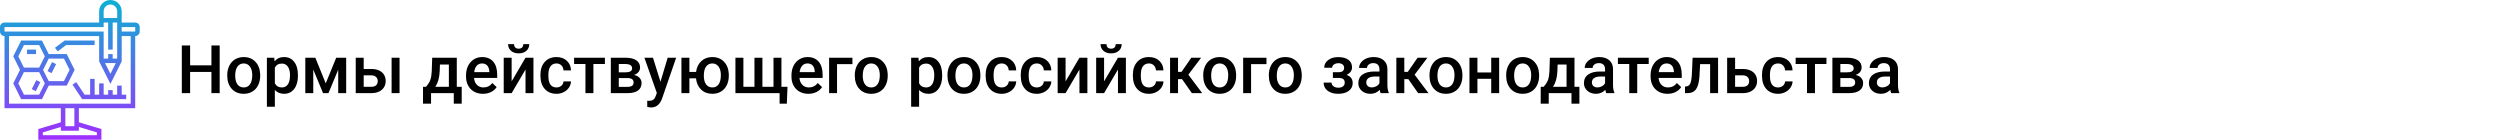 <?xml version="1.0" encoding="UTF-8"?> <svg xmlns="http://www.w3.org/2000/svg" width="1342" height="75" viewBox="0 0 1342 75" fill="none"> <rect width="1342" height="75" fill="white"></rect> <path d="M117.922 50H113.492V38.627H102.049V50H97.602V24.406H102.049V35.059H113.492V24.406H117.922V50ZM121.982 40.315C121.982 38.451 122.352 36.775 123.09 35.287C123.828 33.787 124.865 32.639 126.201 31.842C127.537 31.033 129.072 30.629 130.807 30.629C133.373 30.629 135.453 31.455 137.047 33.107C138.652 34.76 139.52 36.951 139.648 39.682L139.666 40.684C139.666 42.559 139.303 44.234 138.576 45.711C137.861 47.188 136.83 48.33 135.482 49.139C134.146 49.947 132.6 50.352 130.842 50.352C128.158 50.352 126.008 49.461 124.391 47.68C122.785 45.887 121.982 43.502 121.982 40.525V40.315ZM126.254 40.684C126.254 42.641 126.658 44.176 127.467 45.289C128.275 46.391 129.4 46.941 130.842 46.941C132.283 46.941 133.402 46.379 134.199 45.254C135.008 44.129 135.412 42.482 135.412 40.315C135.412 38.393 134.996 36.869 134.164 35.744C133.344 34.619 132.225 34.057 130.807 34.057C129.412 34.057 128.305 34.613 127.484 35.727C126.664 36.828 126.254 38.48 126.254 40.684ZM159.934 40.684C159.934 43.625 159.266 45.975 157.93 47.732C156.594 49.478 154.801 50.352 152.551 50.352C150.465 50.352 148.795 49.666 147.541 48.295V57.312H143.27V30.98H147.207L147.383 32.914C148.637 31.391 150.342 30.629 152.498 30.629C154.818 30.629 156.635 31.496 157.947 33.23C159.271 34.953 159.934 37.35 159.934 40.42V40.684ZM155.68 40.315C155.68 38.416 155.299 36.91 154.537 35.797C153.787 34.684 152.709 34.127 151.303 34.127C149.557 34.127 148.303 34.848 147.541 36.289V44.727C148.314 46.203 149.58 46.941 151.338 46.941C152.697 46.941 153.758 46.397 154.52 45.307C155.293 44.205 155.68 42.541 155.68 40.315ZM174.857 44.744L180.482 30.98H185.826V50H181.555V37.414L176.316 50H173.416L168.16 37.344V50H163.889V30.98H169.268L174.857 44.744ZM195.23 37.027H199.414C200.973 37.027 202.332 37.297 203.492 37.836C204.652 38.375 205.531 39.131 206.129 40.103C206.738 41.076 207.043 42.207 207.043 43.496C207.043 45.453 206.352 47.023 204.969 48.207C203.586 49.391 201.746 49.988 199.449 50H190.959V30.98H195.23V37.027ZM214.479 50H210.207V30.98H214.479V50ZM195.23 40.455V46.59H199.396C200.439 46.59 201.26 46.332 201.857 45.816C202.467 45.289 202.771 44.545 202.771 43.584C202.771 42.623 202.473 41.867 201.875 41.316C201.289 40.754 200.492 40.467 199.484 40.455H195.23ZM228.646 46.59C229.83 45.266 230.621 44.012 231.02 42.828C231.43 41.633 231.676 40.109 231.758 38.258L232.004 30.98H245.205V46.59H247.842V55.66H243.588V50H231.389V55.66H227.064L227.082 46.59H228.646ZM233.656 46.59H240.951V34.654H236.152L236.029 38.293C235.865 41.785 235.074 44.551 233.656 46.59ZM259.268 50.352C256.561 50.352 254.363 49.502 252.676 47.803C251 46.092 250.162 43.818 250.162 40.982V40.455C250.162 38.557 250.525 36.863 251.252 35.375C251.99 33.875 253.021 32.709 254.346 31.877C255.67 31.045 257.146 30.629 258.775 30.629C261.365 30.629 263.363 31.455 264.77 33.107C266.188 34.76 266.896 37.098 266.896 40.121V41.844H254.469C254.598 43.414 255.119 44.656 256.033 45.57C256.959 46.484 258.119 46.941 259.514 46.941C261.471 46.941 263.064 46.15 264.295 44.568L266.598 46.766C265.836 47.902 264.816 48.787 263.539 49.42C262.273 50.041 260.85 50.352 259.268 50.352ZM258.758 34.057C257.586 34.057 256.637 34.467 255.91 35.287C255.195 36.107 254.738 37.25 254.539 38.715H262.678V38.398C262.584 36.969 262.203 35.891 261.535 35.164C260.867 34.426 259.941 34.057 258.758 34.057ZM282.102 30.98H286.355V50H282.102V37.309L274.648 50H270.395V30.98H274.648V43.672L282.102 30.98ZM284.105 23.686C284.105 25.162 283.59 26.357 282.559 27.271C281.527 28.186 280.15 28.643 278.428 28.643C276.705 28.643 275.328 28.186 274.297 27.271C273.266 26.357 272.75 25.162 272.75 23.686H275.949C275.949 24.459 276.166 25.062 276.6 25.496C277.045 25.918 277.654 26.129 278.428 26.129C279.201 26.129 279.805 25.918 280.238 25.496C280.672 25.062 280.889 24.459 280.889 23.686H284.105ZM298.713 46.941C299.779 46.941 300.664 46.631 301.367 46.01C302.07 45.389 302.445 44.621 302.492 43.707H306.518C306.471 44.891 306.102 45.998 305.41 47.029C304.719 48.049 303.781 48.857 302.598 49.455C301.414 50.053 300.137 50.352 298.766 50.352C296.105 50.352 293.996 49.49 292.438 47.768C290.879 46.045 290.1 43.666 290.1 40.631V40.191C290.1 37.297 290.873 34.982 292.42 33.248C293.967 31.502 296.076 30.629 298.748 30.629C301.01 30.629 302.85 31.291 304.268 32.615C305.697 33.928 306.447 35.656 306.518 37.801H302.492C302.445 36.711 302.07 35.815 301.367 35.111C300.676 34.408 299.791 34.057 298.713 34.057C297.33 34.057 296.264 34.56 295.514 35.568C294.764 36.565 294.383 38.082 294.371 40.121V40.807C294.371 42.869 294.74 44.41 295.479 45.43C296.229 46.438 297.307 46.941 298.713 46.941ZM324.711 34.373H318.541V50H314.27V34.373H308.17V30.98H324.711V34.373ZM327.893 50V30.98H335.609C338.211 30.98 340.191 31.438 341.551 32.352C342.91 33.254 343.59 34.555 343.59 36.254C343.59 37.133 343.314 37.924 342.764 38.627C342.225 39.318 341.422 39.852 340.355 40.227C341.598 40.484 342.582 41.006 343.309 41.791C344.035 42.576 344.398 43.502 344.398 44.568C344.398 46.338 343.742 47.685 342.43 48.611C341.129 49.537 339.254 50 336.805 50H327.893ZM332.164 41.897V46.625H336.84C339.031 46.625 340.127 45.84 340.127 44.27C340.127 42.688 339.014 41.897 336.787 41.897H332.164ZM332.164 38.838H335.68C338.105 38.838 339.318 38.123 339.318 36.693C339.318 35.193 338.17 34.42 335.873 34.373H332.164V38.838ZM354.541 43.883L358.408 30.98H362.961L355.402 52.883C354.242 56.082 352.273 57.682 349.496 57.682C348.875 57.682 348.189 57.576 347.439 57.365V54.06L348.248 54.113C349.326 54.113 350.135 53.914 350.674 53.516C351.225 53.129 351.658 52.473 351.975 51.547L352.59 49.912L345.91 30.98H350.516L354.541 43.883ZM370.062 38.627H373.648C373.965 36.201 374.902 34.262 376.461 32.809C378.02 31.355 379.988 30.629 382.367 30.629C384.934 30.629 387.014 31.455 388.607 33.107C390.213 34.76 391.08 36.951 391.209 39.682L391.227 40.684C391.227 42.559 390.863 44.234 390.137 45.711C389.422 47.188 388.391 48.33 387.043 49.139C385.707 49.947 384.16 50.352 382.402 50.352C379.941 50.352 377.92 49.59 376.338 48.066C374.768 46.543 373.859 44.539 373.613 42.055H370.062V50H365.791V30.98H370.062V38.627ZM377.814 40.684C377.814 42.641 378.219 44.176 379.027 45.289C379.836 46.391 380.961 46.941 382.402 46.941C383.844 46.941 384.963 46.379 385.76 45.254C386.557 44.129 386.955 42.482 386.955 40.315C386.955 38.357 386.539 36.828 385.707 35.727C384.887 34.613 383.773 34.057 382.367 34.057C380.973 34.057 379.865 34.613 379.045 35.727C378.225 36.828 377.814 38.48 377.814 40.684ZM399.049 30.98V46.59H404.99V30.98H409.262V46.59H415.221V30.98H419.475V46.59H422.727L422.375 55.643H418.49V50H394.777V30.98H399.049ZM433.959 50.352C431.252 50.352 429.055 49.502 427.367 47.803C425.691 46.092 424.854 43.818 424.854 40.982V40.455C424.854 38.557 425.217 36.863 425.943 35.375C426.682 33.875 427.713 32.709 429.037 31.877C430.361 31.045 431.838 30.629 433.467 30.629C436.057 30.629 438.055 31.455 439.461 33.107C440.879 34.76 441.588 37.098 441.588 40.121V41.844H429.16C429.289 43.414 429.811 44.656 430.725 45.57C431.65 46.484 432.811 46.941 434.205 46.941C436.162 46.941 437.756 46.15 438.986 44.568L441.289 46.766C440.527 47.902 439.508 48.787 438.23 49.42C436.965 50.041 435.541 50.352 433.959 50.352ZM433.449 34.057C432.277 34.057 431.328 34.467 430.602 35.287C429.887 36.107 429.43 37.25 429.23 38.715H437.369V38.398C437.275 36.969 436.895 35.891 436.227 35.164C435.559 34.426 434.633 34.057 433.449 34.057ZM457.584 34.426H449.322V50H445.068V30.98H457.584V34.426ZM458.85 40.315C458.85 38.451 459.219 36.775 459.957 35.287C460.695 33.787 461.732 32.639 463.068 31.842C464.404 31.033 465.939 30.629 467.674 30.629C470.24 30.629 472.32 31.455 473.914 33.107C475.52 34.76 476.387 36.951 476.516 39.682L476.533 40.684C476.533 42.559 476.17 44.234 475.443 45.711C474.729 47.188 473.697 48.33 472.35 49.139C471.014 49.947 469.467 50.352 467.709 50.352C465.025 50.352 462.875 49.461 461.258 47.68C459.652 45.887 458.85 43.502 458.85 40.525V40.315ZM463.121 40.684C463.121 42.641 463.525 44.176 464.334 45.289C465.143 46.391 466.268 46.941 467.709 46.941C469.15 46.941 470.27 46.379 471.066 45.254C471.875 44.129 472.279 42.482 472.279 40.315C472.279 38.393 471.863 36.869 471.031 35.744C470.211 34.619 469.092 34.057 467.674 34.057C466.279 34.057 465.172 34.613 464.352 35.727C463.531 36.828 463.121 38.48 463.121 40.684ZM505.766 40.684C505.766 43.625 505.098 45.975 503.762 47.732C502.426 49.478 500.633 50.352 498.383 50.352C496.297 50.352 494.627 49.666 493.373 48.295V57.312H489.102V30.98H493.039L493.215 32.914C494.469 31.391 496.174 30.629 498.33 30.629C500.65 30.629 502.467 31.496 503.779 33.23C505.104 34.953 505.766 37.35 505.766 40.42V40.684ZM501.512 40.315C501.512 38.416 501.131 36.91 500.369 35.797C499.619 34.684 498.541 34.127 497.135 34.127C495.389 34.127 494.135 34.848 493.373 36.289V44.727C494.146 46.203 495.412 46.941 497.17 46.941C498.529 46.941 499.59 46.397 500.352 45.307C501.125 44.205 501.512 42.541 501.512 40.315ZM508.596 40.315C508.596 38.451 508.965 36.775 509.703 35.287C510.441 33.787 511.479 32.639 512.814 31.842C514.15 31.033 515.686 30.629 517.42 30.629C519.986 30.629 522.066 31.455 523.66 33.107C525.266 34.76 526.133 36.951 526.262 39.682L526.279 40.684C526.279 42.559 525.916 44.234 525.189 45.711C524.475 47.188 523.443 48.33 522.096 49.139C520.76 49.947 519.213 50.352 517.455 50.352C514.771 50.352 512.621 49.461 511.004 47.68C509.398 45.887 508.596 43.502 508.596 40.525V40.315ZM512.867 40.684C512.867 42.641 513.271 44.176 514.08 45.289C514.889 46.391 516.014 46.941 517.455 46.941C518.896 46.941 520.016 46.379 520.812 45.254C521.621 44.129 522.025 42.482 522.025 40.315C522.025 38.393 521.609 36.869 520.777 35.744C519.957 34.619 518.838 34.057 517.42 34.057C516.025 34.057 514.918 34.613 514.098 35.727C513.277 36.828 512.867 38.48 512.867 40.684ZM537.705 46.941C538.771 46.941 539.656 46.631 540.359 46.01C541.062 45.389 541.438 44.621 541.484 43.707H545.51C545.463 44.891 545.094 45.998 544.402 47.029C543.711 48.049 542.773 48.857 541.59 49.455C540.406 50.053 539.129 50.352 537.758 50.352C535.098 50.352 532.988 49.49 531.43 47.768C529.871 46.045 529.092 43.666 529.092 40.631V40.191C529.092 37.297 529.865 34.982 531.412 33.248C532.959 31.502 535.068 30.629 537.74 30.629C540.002 30.629 541.842 31.291 543.26 32.615C544.689 33.928 545.439 35.656 545.51 37.801H541.484C541.438 36.711 541.062 35.815 540.359 35.111C539.668 34.408 538.783 34.057 537.705 34.057C536.322 34.057 535.256 34.56 534.506 35.568C533.756 36.565 533.375 38.082 533.363 40.121V40.807C533.363 42.869 533.732 44.41 534.471 45.43C535.221 46.438 536.299 46.941 537.705 46.941ZM556.549 46.941C557.615 46.941 558.5 46.631 559.203 46.01C559.906 45.389 560.281 44.621 560.328 43.707H564.354C564.307 44.891 563.938 45.998 563.246 47.029C562.555 48.049 561.617 48.857 560.434 49.455C559.25 50.053 557.973 50.352 556.602 50.352C553.941 50.352 551.832 49.49 550.273 47.768C548.715 46.045 547.936 43.666 547.936 40.631V40.191C547.936 37.297 548.709 34.982 550.256 33.248C551.803 31.502 553.912 30.629 556.584 30.629C558.846 30.629 560.686 31.291 562.104 32.615C563.533 33.928 564.283 35.656 564.354 37.801H560.328C560.281 36.711 559.906 35.815 559.203 35.111C558.512 34.408 557.627 34.057 556.549 34.057C555.166 34.057 554.1 34.56 553.35 35.568C552.6 36.565 552.219 38.082 552.207 40.121V40.807C552.207 42.869 552.576 44.41 553.314 45.43C554.064 46.438 555.143 46.941 556.549 46.941ZM579.453 30.98H583.707V50H579.453V37.309L572 50H567.746V30.98H572V43.672L579.453 30.98ZM600.125 30.98H604.379V50H600.125V37.309L592.672 50H588.418V30.98H592.672V43.672L600.125 30.98ZM602.129 23.686C602.129 25.162 601.613 26.357 600.582 27.271C599.551 28.186 598.174 28.643 596.451 28.643C594.729 28.643 593.352 28.186 592.32 27.271C591.289 26.357 590.773 25.162 590.773 23.686H593.973C593.973 24.459 594.189 25.062 594.623 25.496C595.068 25.918 595.678 26.129 596.451 26.129C597.225 26.129 597.828 25.918 598.262 25.496C598.695 25.062 598.912 24.459 598.912 23.686H602.129ZM616.736 46.941C617.803 46.941 618.688 46.631 619.391 46.01C620.094 45.389 620.469 44.621 620.516 43.707H624.541C624.494 44.891 624.125 45.998 623.434 47.029C622.742 48.049 621.805 48.857 620.621 49.455C619.438 50.053 618.16 50.352 616.789 50.352C614.129 50.352 612.02 49.49 610.461 47.768C608.902 46.045 608.123 43.666 608.123 40.631V40.191C608.123 37.297 608.896 34.982 610.443 33.248C611.99 31.502 614.1 30.629 616.771 30.629C619.033 30.629 620.873 31.291 622.291 32.615C623.721 33.928 624.471 35.656 624.541 37.801H620.516C620.469 36.711 620.094 35.815 619.391 35.111C618.699 34.408 617.814 34.057 616.736 34.057C615.354 34.057 614.287 34.56 613.537 35.568C612.787 36.565 612.406 38.082 612.395 40.121V40.807C612.395 42.869 612.764 44.41 613.502 45.43C614.252 46.438 615.33 46.941 616.736 46.941ZM634.525 42.477H632.363V50H628.092V30.98H632.363V38.574H634.244L639.5 30.98H644.773L637.9 40.086L645.354 50H639.799L634.525 42.477ZM645.881 40.315C645.881 38.451 646.25 36.775 646.988 35.287C647.727 33.787 648.764 32.639 650.1 31.842C651.436 31.033 652.971 30.629 654.705 30.629C657.271 30.629 659.352 31.455 660.945 33.107C662.551 34.76 663.418 36.951 663.547 39.682L663.564 40.684C663.564 42.559 663.201 44.234 662.475 45.711C661.76 47.188 660.729 48.33 659.381 49.139C658.045 49.947 656.498 50.352 654.74 50.352C652.057 50.352 649.906 49.461 648.289 47.68C646.684 45.887 645.881 43.502 645.881 40.525V40.315ZM650.152 40.684C650.152 42.641 650.557 44.176 651.365 45.289C652.174 46.391 653.299 46.941 654.74 46.941C656.182 46.941 657.301 46.379 658.098 45.254C658.906 44.129 659.311 42.482 659.311 40.315C659.311 38.393 658.895 36.869 658.062 35.744C657.242 34.619 656.123 34.057 654.705 34.057C653.311 34.057 652.203 34.613 651.383 35.727C650.562 36.828 650.152 38.48 650.152 40.684ZM679.842 34.426H671.58V50H667.326V30.98H679.842V34.426ZM681.107 40.315C681.107 38.451 681.477 36.775 682.215 35.287C682.953 33.787 683.99 32.639 685.326 31.842C686.662 31.033 688.197 30.629 689.932 30.629C692.498 30.629 694.578 31.455 696.172 33.107C697.777 34.76 698.645 36.951 698.773 39.682L698.791 40.684C698.791 42.559 698.428 44.234 697.701 45.711C696.986 47.188 695.955 48.33 694.607 49.139C693.271 49.947 691.725 50.352 689.967 50.352C687.283 50.352 685.133 49.461 683.516 47.68C681.91 45.887 681.107 43.502 681.107 40.525V40.315ZM685.379 40.684C685.379 42.641 685.783 44.176 686.592 45.289C687.4 46.391 688.525 46.941 689.967 46.941C691.408 46.941 692.527 46.379 693.324 45.254C694.133 44.129 694.537 42.482 694.537 40.315C694.537 38.393 694.121 36.869 693.289 35.744C692.469 34.619 691.35 34.057 689.932 34.057C688.537 34.057 687.43 34.613 686.609 35.727C685.789 36.828 685.379 38.48 685.379 40.684ZM725.773 36.184C725.773 37.027 725.516 37.807 725 38.522C724.496 39.225 723.781 39.787 722.855 40.209C725.035 40.971 726.125 42.441 726.125 44.621C726.125 46.367 725.416 47.762 723.998 48.805C722.58 49.836 720.682 50.352 718.303 50.352C716.85 50.352 715.525 50.111 714.33 49.631C713.135 49.139 712.203 48.447 711.535 47.557C710.867 46.654 710.533 45.588 710.533 44.357H714.787C714.787 45.131 715.133 45.781 715.824 46.309C716.516 46.824 717.389 47.082 718.443 47.082C719.486 47.082 720.312 46.842 720.922 46.361C721.543 45.869 721.854 45.23 721.854 44.445C721.854 43.52 721.584 42.852 721.045 42.441C720.506 42.031 719.674 41.826 718.549 41.826H715.49V38.75H718.654C720.564 38.727 721.52 37.941 721.52 36.395C721.52 35.621 721.244 35.018 720.693 34.584C720.143 34.15 719.387 33.934 718.426 33.934C717.488 33.934 716.697 34.168 716.053 34.637C715.408 35.094 715.086 35.674 715.086 36.377H710.832C710.832 34.701 711.535 33.33 712.941 32.264C714.348 31.186 716.135 30.646 718.303 30.646C720.658 30.646 722.492 31.127 723.805 32.088C725.117 33.049 725.773 34.414 725.773 36.184ZM741.119 50C740.932 49.637 740.768 49.045 740.627 48.225C739.268 49.643 737.604 50.352 735.635 50.352C733.725 50.352 732.166 49.807 730.959 48.717C729.752 47.627 729.148 46.279 729.148 44.674C729.148 42.647 729.898 41.094 731.398 40.016C732.91 38.926 735.066 38.381 737.867 38.381H740.486V37.133C740.486 36.148 740.211 35.363 739.66 34.777C739.109 34.18 738.271 33.881 737.146 33.881C736.174 33.881 735.377 34.127 734.756 34.619C734.135 35.1 733.824 35.715 733.824 36.465H729.553C729.553 35.422 729.898 34.449 730.59 33.547C731.281 32.633 732.219 31.918 733.402 31.402C734.598 30.887 735.928 30.629 737.393 30.629C739.619 30.629 741.395 31.191 742.719 32.316C744.043 33.43 744.723 35 744.758 37.027V45.605C744.758 47.316 744.998 48.682 745.479 49.701V50H741.119ZM736.426 46.924C737.27 46.924 738.061 46.719 738.799 46.309C739.549 45.898 740.111 45.348 740.486 44.656V41.07H738.184C736.602 41.07 735.412 41.346 734.615 41.897C733.818 42.447 733.42 43.227 733.42 44.234C733.42 45.055 733.689 45.711 734.229 46.203C734.779 46.684 735.512 46.924 736.426 46.924ZM755.99 42.477H753.828V50H749.557V30.98H753.828V38.574H755.709L760.965 30.98H766.238L759.365 40.086L766.818 50H761.264L755.99 42.477ZM767.346 40.315C767.346 38.451 767.715 36.775 768.453 35.287C769.191 33.787 770.229 32.639 771.564 31.842C772.9 31.033 774.436 30.629 776.17 30.629C778.736 30.629 780.816 31.455 782.41 33.107C784.016 34.76 784.883 36.951 785.012 39.682L785.029 40.684C785.029 42.559 784.666 44.234 783.939 45.711C783.225 47.188 782.193 48.33 780.846 49.139C779.51 49.947 777.963 50.352 776.205 50.352C773.521 50.352 771.371 49.461 769.754 47.68C768.148 45.887 767.346 43.502 767.346 40.525V40.315ZM771.617 40.684C771.617 42.641 772.021 44.176 772.83 45.289C773.639 46.391 774.764 46.941 776.205 46.941C777.646 46.941 778.766 46.379 779.562 45.254C780.371 44.129 780.775 42.482 780.775 40.315C780.775 38.393 780.359 36.869 779.527 35.744C778.707 34.619 777.588 34.057 776.17 34.057C774.775 34.057 773.668 34.613 772.848 35.727C772.027 36.828 771.617 38.48 771.617 40.684ZM804.752 50H800.48V42.318H793.08V50H788.809V30.98H793.08V38.908H800.48V30.98H804.752V50ZM808.514 40.315C808.514 38.451 808.883 36.775 809.621 35.287C810.359 33.787 811.396 32.639 812.732 31.842C814.068 31.033 815.604 30.629 817.338 30.629C819.904 30.629 821.984 31.455 823.578 33.107C825.184 34.76 826.051 36.951 826.18 39.682L826.197 40.684C826.197 42.559 825.834 44.234 825.107 45.711C824.393 47.188 823.361 48.33 822.014 49.139C820.678 49.947 819.131 50.352 817.373 50.352C814.689 50.352 812.539 49.461 810.922 47.68C809.316 45.887 808.514 43.502 808.514 40.525V40.315ZM812.785 40.684C812.785 42.641 813.189 44.176 813.998 45.289C814.807 46.391 815.932 46.941 817.373 46.941C818.814 46.941 819.934 46.379 820.73 45.254C821.539 44.129 821.943 42.482 821.943 40.315C821.943 38.393 821.527 36.869 820.695 35.744C819.875 34.619 818.756 34.057 817.338 34.057C815.943 34.057 814.836 34.613 814.016 35.727C813.195 36.828 812.785 38.48 812.785 40.684ZM828.623 46.59C829.807 45.266 830.598 44.012 830.996 42.828C831.406 41.633 831.652 40.109 831.734 38.258L831.98 30.98H845.182V46.59H847.818V55.66H843.564V50H831.365V55.66H827.041L827.059 46.59H828.623ZM833.633 46.59H840.928V34.654H836.129L836.006 38.293C835.842 41.785 835.051 44.551 833.633 46.59ZM862.232 50C862.045 49.637 861.881 49.045 861.74 48.225C860.381 49.643 858.717 50.352 856.748 50.352C854.838 50.352 853.279 49.807 852.072 48.717C850.865 47.627 850.262 46.279 850.262 44.674C850.262 42.647 851.012 41.094 852.512 40.016C854.023 38.926 856.18 38.381 858.98 38.381H861.6V37.133C861.6 36.148 861.324 35.363 860.773 34.777C860.223 34.18 859.385 33.881 858.26 33.881C857.287 33.881 856.49 34.127 855.869 34.619C855.248 35.1 854.938 35.715 854.938 36.465H850.666C850.666 35.422 851.012 34.449 851.703 33.547C852.395 32.633 853.332 31.918 854.516 31.402C855.711 30.887 857.041 30.629 858.506 30.629C860.732 30.629 862.508 31.191 863.832 32.316C865.156 33.43 865.836 35 865.871 37.027V45.605C865.871 47.316 866.111 48.682 866.592 49.701V50H862.232ZM857.539 46.924C858.383 46.924 859.174 46.719 859.912 46.309C860.662 45.898 861.225 45.348 861.6 44.656V41.07H859.297C857.715 41.07 856.525 41.346 855.729 41.897C854.932 42.447 854.533 43.227 854.533 44.234C854.533 45.055 854.803 45.711 855.342 46.203C855.893 46.684 856.625 46.924 857.539 46.924ZM885.031 34.373H878.861V50H874.59V34.373H868.49V30.98H885.031V34.373ZM895.139 50.352C892.432 50.352 890.234 49.502 888.547 47.803C886.871 46.092 886.033 43.818 886.033 40.982V40.455C886.033 38.557 886.396 36.863 887.123 35.375C887.861 33.875 888.893 32.709 890.217 31.877C891.541 31.045 893.018 30.629 894.646 30.629C897.236 30.629 899.234 31.455 900.641 33.107C902.059 34.76 902.768 37.098 902.768 40.121V41.844H890.34C890.469 43.414 890.99 44.656 891.904 45.57C892.83 46.484 893.99 46.941 895.385 46.941C897.342 46.941 898.936 46.15 900.166 44.568L902.469 46.766C901.707 47.902 900.688 48.787 899.41 49.42C898.145 50.041 896.721 50.352 895.139 50.352ZM894.629 34.057C893.457 34.057 892.508 34.467 891.781 35.287C891.066 36.107 890.609 37.25 890.41 38.715H898.549V38.398C898.455 36.969 898.074 35.891 897.406 35.164C896.738 34.426 895.812 34.057 894.629 34.057ZM922.262 30.98V50H917.99V34.426H912.611L912.26 41.053C912.037 44.24 911.422 46.531 910.414 47.926C909.418 49.309 907.889 50 905.826 50H904.508L904.49 46.449L905.369 46.361C906.307 46.232 906.986 45.664 907.408 44.656C907.842 43.637 908.117 41.785 908.234 39.102L908.586 30.98H922.262ZM931.402 37.027H935.586C937.145 37.027 938.504 37.297 939.664 37.836C940.824 38.375 941.703 39.131 942.301 40.103C942.91 41.076 943.215 42.207 943.215 43.496C943.215 45.453 942.523 47.023 941.141 48.207C939.758 49.391 937.918 49.988 935.621 50H927.131V30.98H931.402V37.027ZM931.402 40.455V46.59H935.568C936.611 46.59 937.432 46.332 938.029 45.816C938.639 45.289 938.943 44.545 938.943 43.584C938.943 42.623 938.645 41.867 938.047 41.316C937.461 40.754 936.664 40.467 935.656 40.455H931.402ZM954.447 46.941C955.514 46.941 956.398 46.631 957.102 46.01C957.805 45.389 958.18 44.621 958.227 43.707H962.252C962.205 44.891 961.836 45.998 961.145 47.029C960.453 48.049 959.516 48.857 958.332 49.455C957.148 50.053 955.871 50.352 954.5 50.352C951.84 50.352 949.73 49.49 948.172 47.768C946.613 46.045 945.834 43.666 945.834 40.631V40.191C945.834 37.297 946.607 34.982 948.154 33.248C949.701 31.502 951.811 30.629 954.482 30.629C956.744 30.629 958.584 31.291 960.002 32.615C961.432 33.928 962.182 35.656 962.252 37.801H958.227C958.18 36.711 957.805 35.815 957.102 35.111C956.41 34.408 955.525 34.057 954.447 34.057C953.064 34.057 951.998 34.56 951.248 35.568C950.498 36.565 950.117 38.082 950.105 40.121V40.807C950.105 42.869 950.475 44.41 951.213 45.43C951.963 46.438 953.041 46.941 954.447 46.941ZM980.445 34.373H974.275V50H970.004V34.373H963.904V30.98H980.445V34.373ZM983.627 50V30.98H991.344C993.945 30.98 995.926 31.438 997.285 32.352C998.645 33.254 999.324 34.555 999.324 36.254C999.324 37.133 999.049 37.924 998.498 38.627C997.959 39.318 997.156 39.852 996.09 40.227C997.332 40.484 998.316 41.006 999.043 41.791C999.77 42.576 1000.13 43.502 1000.13 44.568C1000.13 46.338 999.477 47.685 998.164 48.611C996.863 49.537 994.988 50 992.539 50H983.627ZM987.898 41.897V46.625H992.574C994.766 46.625 995.861 45.84 995.861 44.27C995.861 42.688 994.748 41.897 992.521 41.897H987.898ZM987.898 38.838H991.414C993.84 38.838 995.053 38.123 995.053 36.693C995.053 35.193 993.904 34.42 991.607 34.373H987.898V38.838ZM1015.2 50C1015.01 49.637 1014.85 49.045 1014.71 48.225C1013.35 49.643 1011.68 50.352 1009.71 50.352C1007.8 50.352 1006.24 49.807 1005.04 48.717C1003.83 47.627 1003.23 46.279 1003.23 44.674C1003.23 42.647 1003.98 41.094 1005.48 40.016C1006.99 38.926 1009.14 38.381 1011.95 38.381H1014.56V37.133C1014.56 36.148 1014.29 35.363 1013.74 34.777C1013.19 34.18 1012.35 33.881 1011.22 33.881C1010.25 33.881 1009.46 34.127 1008.83 34.619C1008.21 35.1 1007.9 35.715 1007.9 36.465H1003.63C1003.63 35.422 1003.98 34.449 1004.67 33.547C1005.36 32.633 1006.3 31.918 1007.48 31.402C1008.68 30.887 1010.01 30.629 1011.47 30.629C1013.7 30.629 1015.47 31.191 1016.8 32.316C1018.12 33.43 1018.8 35 1018.84 37.027V45.605C1018.84 47.316 1019.08 48.682 1019.56 49.701V50H1015.2ZM1010.5 46.924C1011.35 46.924 1012.14 46.719 1012.88 46.309C1013.63 45.898 1014.19 45.348 1014.56 44.656V41.07H1012.26C1010.68 41.07 1009.49 41.346 1008.69 41.897C1007.9 42.447 1007.5 43.227 1007.5 44.234C1007.5 45.055 1007.77 45.711 1008.31 46.203C1008.86 46.684 1009.59 46.924 1010.5 46.924Z" fill="black"></path> <path d="M72.581 12.097H65.323V6.048C65.323 2.714 62.609 0 59.274 0C55.939 0 53.226 2.714 53.226 6.048V12.097H2.419C1.085 12.097 0 13.182 0 14.516V16.936C0 18.27 1.085 19.355 2.419 19.355V58.065H32.661V65.632L20.564 69.261V75H54.435V69.261L42.339 65.632V58.065H72.581V19.355C73.915 19.355 75 18.27 75 16.936V14.516C75 13.182 73.915 12.097 72.581 12.097ZM62.155 33.871L59.274 39.634L56.393 33.871H62.155ZM59.274 2.419C61.275 2.419 62.903 4.048 62.903 6.048V9.677H55.645V6.048C55.645 4.048 57.274 2.419 59.274 2.419ZM2.419 14.516H55.645V12.097H58.065V26.613H60.484V12.097H62.903V31.452H60.484V29.032H58.065V31.452H55.645V16.936H2.419V14.516ZM52.016 71.061V72.581H22.984V71.061L32.661 68.158V70.161H42.339V68.158L52.016 71.061ZM39.919 67.742H35.081V58.065H39.919V67.742ZM70.161 55.645H4.839V19.355H53.226V32.947L59.274 45.043L65.323 32.947V19.355H70.161V55.645ZM72.581 16.936H65.323V14.516H72.581V16.936ZM40.062 37.5L35.828 29.032H26.151L22.522 21.774H11.349L7.115 30.242L10.744 37.5L7.115 44.758L11.349 53.226H22.522L26.151 45.968H35.828L40.062 37.5ZM12.845 24.194H21.026L24.051 30.242L21.026 36.29H12.845L9.82 30.242L12.845 24.194ZM21.026 50.806H12.845L9.82 44.758L12.845 38.71H21.026L24.051 44.758L21.026 50.806ZM26.151 43.548L23.127 37.5L26.151 31.452H34.333L37.357 37.5L34.333 43.548H26.151ZM65.323 50.806H67.742V53.226H44.111L38.913 45.43L40.926 44.088L45.405 50.806H48.387V42.339H50.806V50.806H53.226V44.758H55.645V50.806H58.065V48.387H60.484V50.806H62.903V45.968H65.323V50.806ZM30.968 27.58L29.516 25.645L34.678 21.774H50.806V24.194H35.483L30.968 27.58ZM19.355 29.032H14.516V26.613H19.355V29.032ZM27.95 33.331L30.114 34.413L27.694 39.252L25.53 38.169L27.95 33.331ZM19.482 43.008L21.646 44.091L19.227 48.929L17.062 47.847L19.482 43.008Z" fill="url(#paint0_linear)"></path> <defs> <linearGradient id="paint0_linear" x1="37.5" y1="75" x2="37.5" y2="0" gradientUnits="userSpaceOnUse"> <stop stop-color="#9F2FFF"></stop> <stop offset="1" stop-color="#0BB1D3"></stop> </linearGradient> </defs> </svg> 